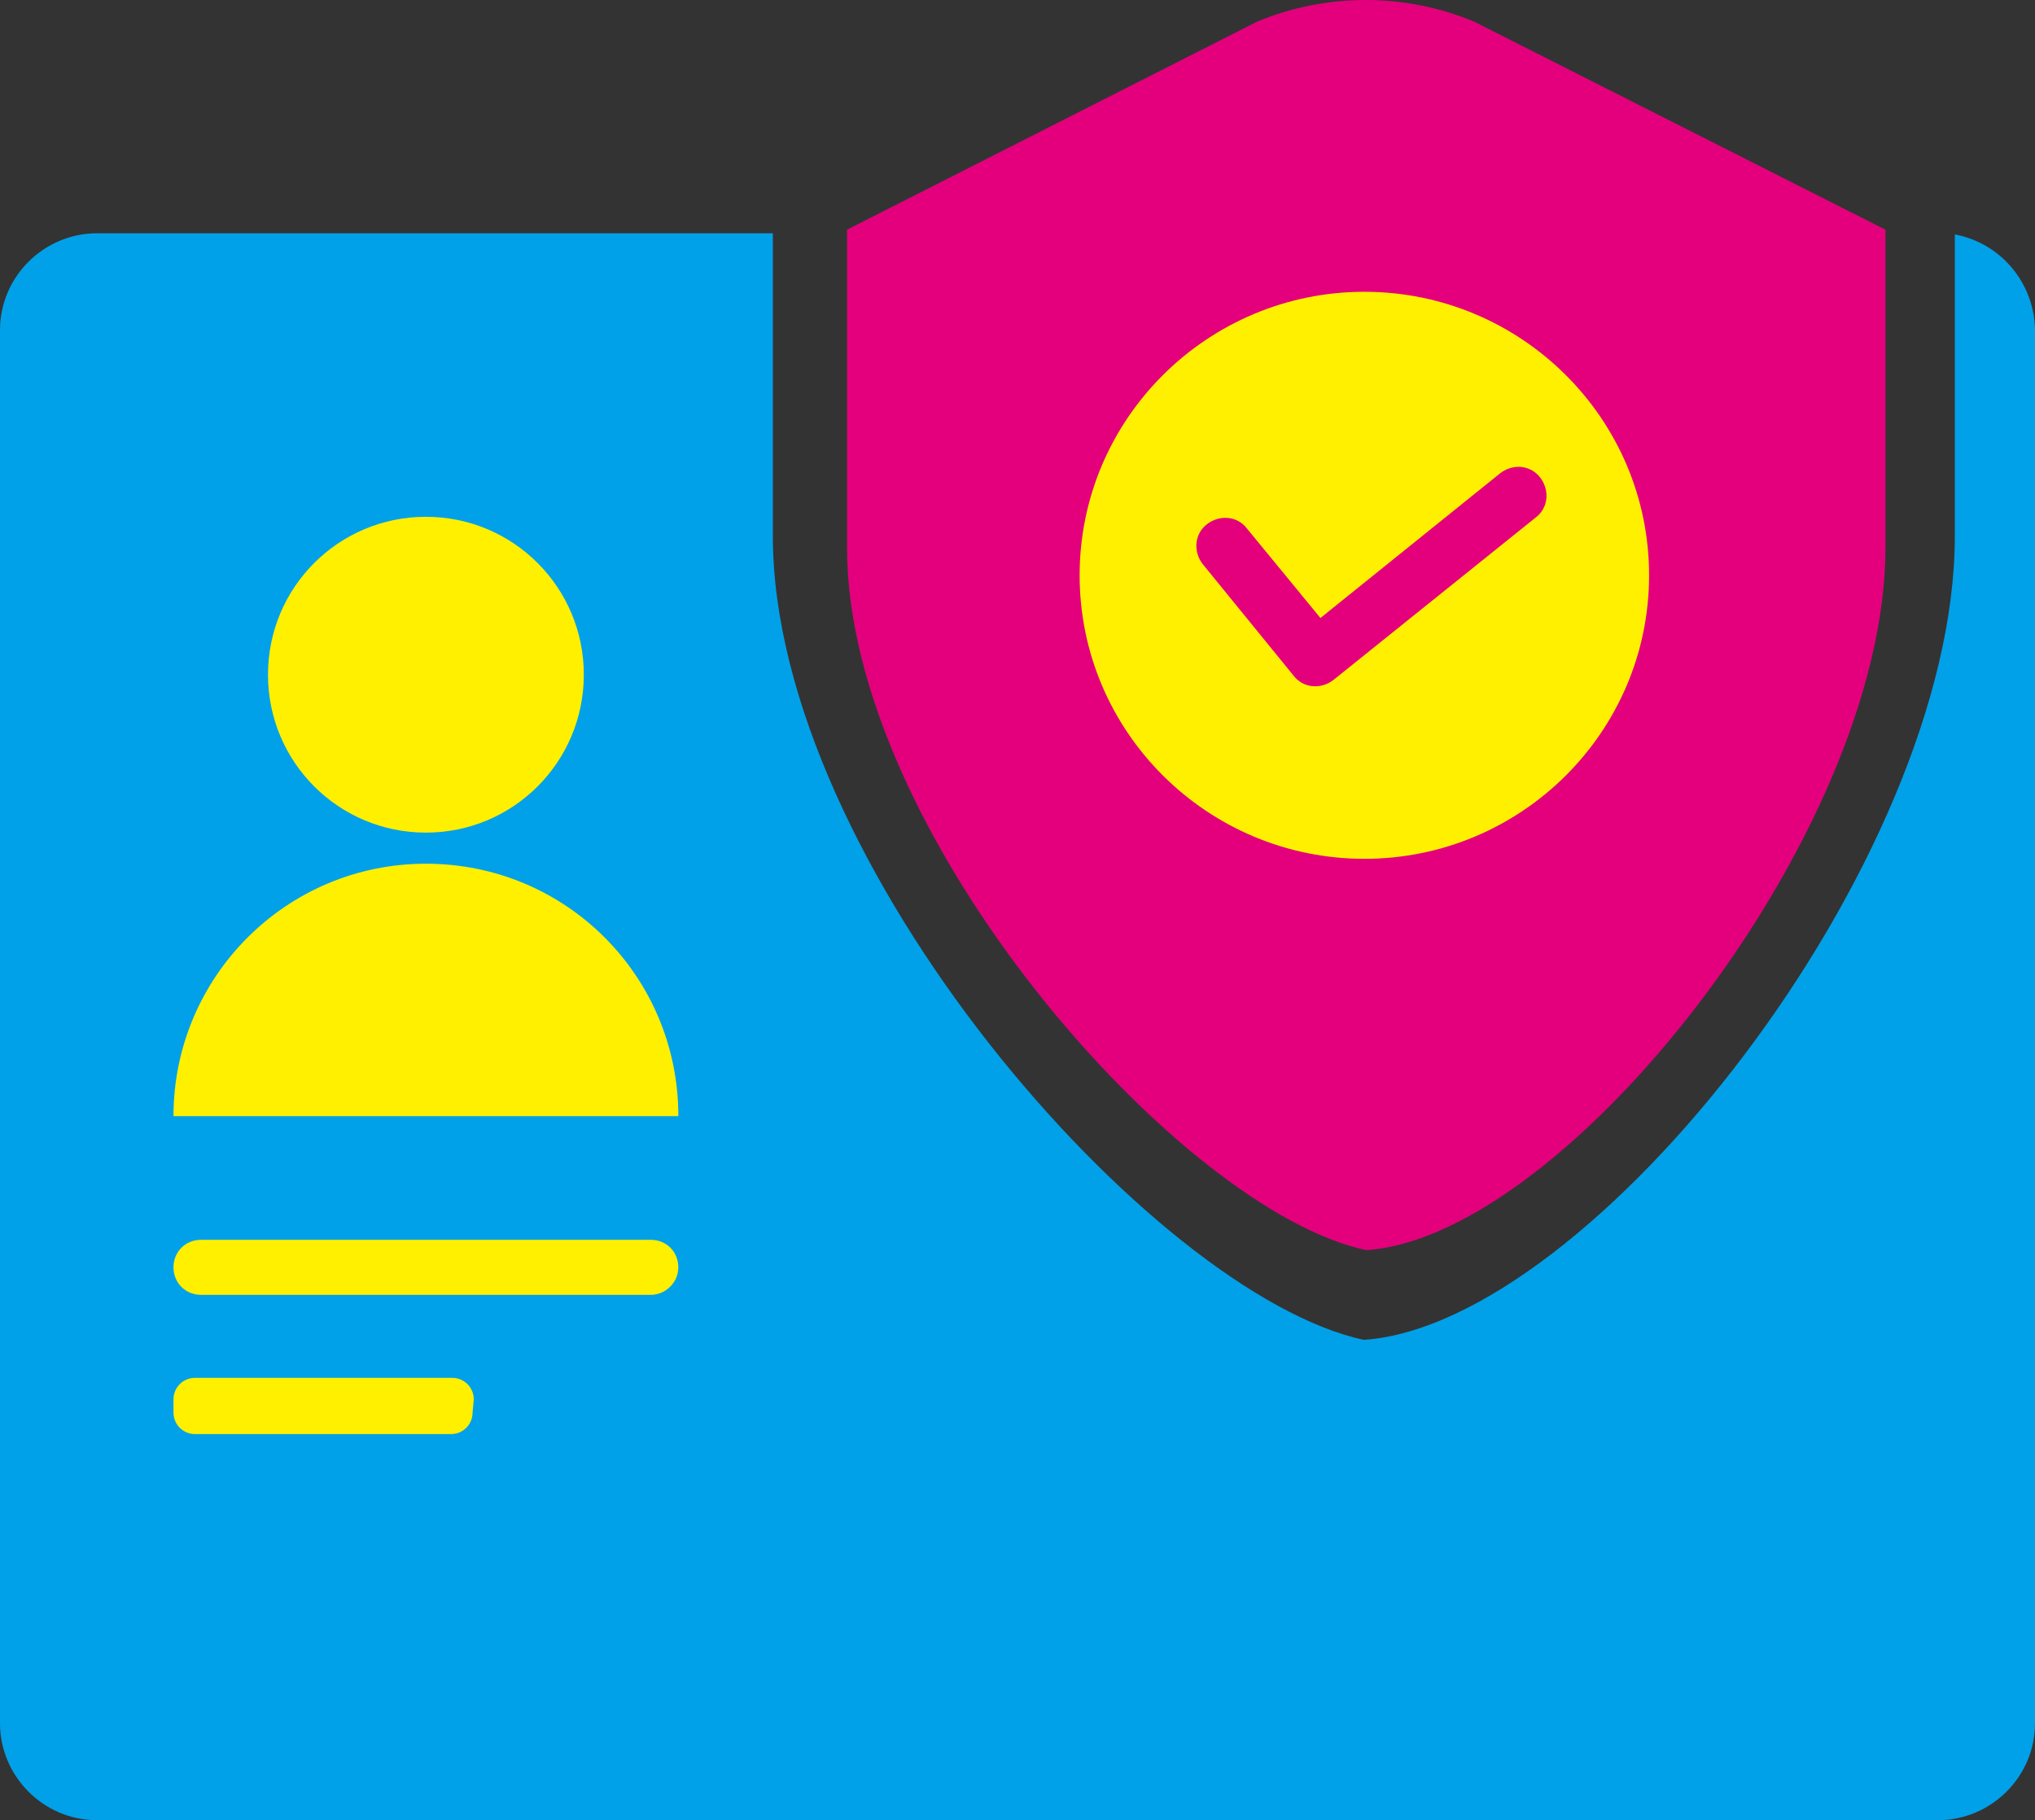 <svg xmlns="http://www.w3.org/2000/svg" xmlns:xlink="http://www.w3.org/1999/xlink" fill="none" version="1.1" width="64" height="57.247" viewBox="0 0 64 57.247"><rect x="0" y="0" width="64" height="57.247" fill="#333333" stroke="none"/><g><g><path d="M61.479,7.374L61.479,16.856C61.479,27.128,50.041,41.651,42.892,42.14C36.233,40.71,24.306,27.128,24.306,16.856L24.306,7.337L3.048,7.337C1.392,7.337,0,8.691,0,10.384L0,54.199C0,55.854,1.355,57.247,3.048,57.247L60.952,57.247C62.608,57.247,64,55.892,64,54.199L64,10.347C63.962,8.879,62.909,7.638,61.479,7.374Z" fill="#00A1E8" fill-opacity="1" style="mix-blend-mode:passthrough"/></g><g><path d="M13.395,16.254C16.141,16.254,18.361,18.474,18.361,21.22C18.361,23.967,16.141,26.187,13.395,26.187C10.648,26.187,8.428,23.967,8.428,21.22C8.428,18.474,10.648,16.254,13.395,16.254ZM14.862,44.427C14.862,44.803,14.561,45.104,14.185,45.104L6.133,45.104C5.757,45.104,5.456,44.803,5.456,44.427L5.456,44.013C5.456,43.636,5.757,43.335,6.133,43.335L14.222,43.335C14.598,43.335,14.9,43.636,14.9,44.013L14.862,44.427ZM20.468,40.725L6.322,40.725C5.832,40.725,5.456,40.348,5.456,39.859C5.456,39.37,5.832,38.994,6.322,38.994L20.468,38.994C20.958,38.994,21.333,39.37,21.333,39.859C21.333,40.348,20.92,40.725,20.468,40.725ZM5.456,35.104C5.456,30.739,8.993,27.165,13.395,27.165C17.797,27.165,21.334,30.702,21.334,35.104L5.456,35.104Z" fill="#FFF000" fill-opacity="1" style="mix-blend-mode:passthrough"/></g><g><path d="M46.354,0.677C44.172,-0.226,41.726,-0.226,39.544,0.677L26.639,7.224L26.639,17.232C26.639,26.224,37.098,38.076,42.968,39.318C49.251,38.904,59.297,26.187,59.297,17.232L59.297,7.224L46.354,0.677Z" fill="#E4007D" fill-opacity="1" style="mix-blend-mode:passthrough"/></g><g><path d="M42.909,27.011C37.98,27.011,33.954,23.023,33.954,18.094C33.954,13.165,37.98,9.177,42.909,9.177C47.838,9.177,51.863,13.165,51.863,18.094C51.863,23.023,47.838,27.011,42.909,27.011Z" fill="#FFF000" fill-opacity="1" style="mix-blend-mode:passthrough"/></g><g><path d="M48.293,16.28L41.928,21.392C41.527,21.693,40.976,21.642,40.675,21.241L37.818,17.733C37.517,17.332,37.568,16.781,37.968,16.48C38.369,16.179,38.921,16.229,39.222,16.63L41.527,19.437L47.191,14.876C47.592,14.575,48.143,14.626,48.444,15.027C48.744,15.427,48.694,15.979,48.293,16.28Z" fill="#E4007D" fill-opacity="1" style="mix-blend-mode:passthrough"/></g></g></svg>